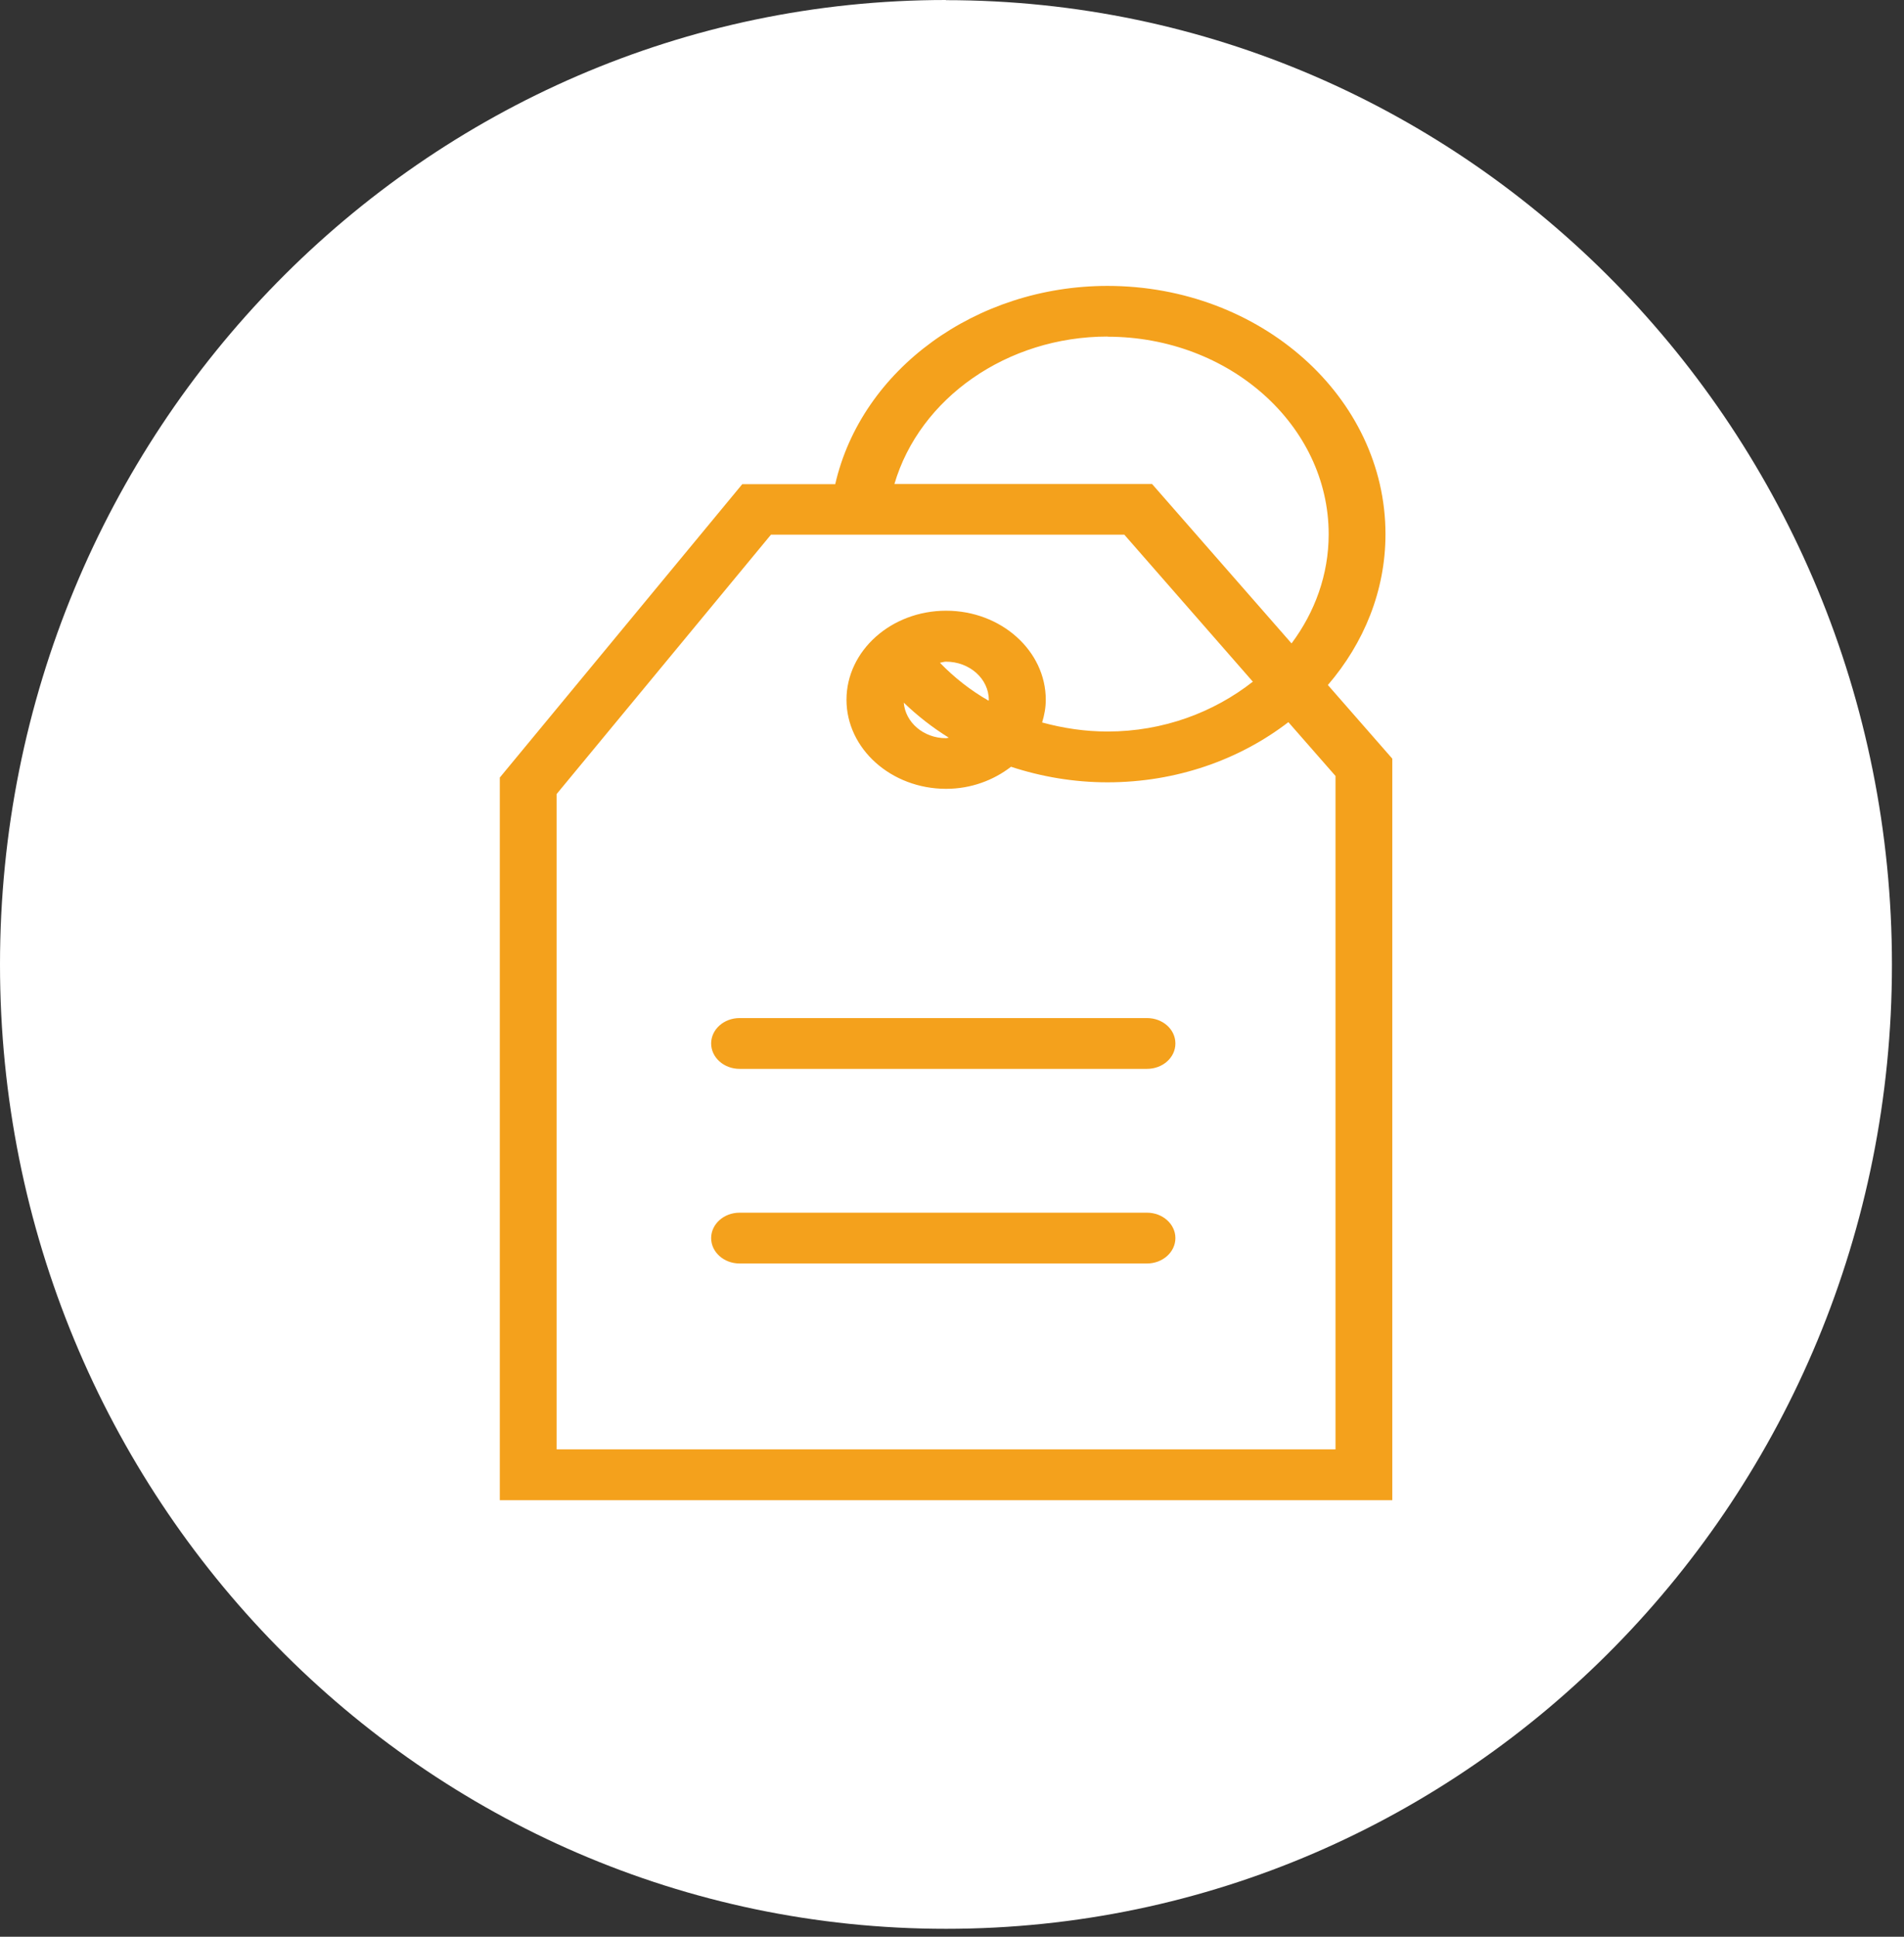 <svg width="120" height="122" viewBox="0 0 120 122" fill="none" xmlns="http://www.w3.org/2000/svg">
<rect x="0" y="0" width="120" height="122" fill="#333333" stroke="none"/>
<g clip-path="url(#clip0_2_38)">
<path d="M59.62 0C26.68 0 0 27.21 0 60.76C0 94.31 26.68 121.5 59.62 121.5C92.56 121.5 119.24 94.33 119.24 60.77C119.24 27.21 92.53 0.01 59.62 0.01V0Z" fill="white"/>
<path d="M72.29 76.39H46.61C45.62 76.39 44.82 77.11 44.82 77.99C44.82 78.87 45.62 79.59 46.61 79.59H72.29C73.28 79.59 74.08 78.87 74.08 77.99C74.08 77.11 73.28 76.39 72.29 76.39ZM72.29 64.13H46.61C45.62 64.13 44.82 64.85 44.82 65.73C44.82 66.61 45.62 67.33 46.61 67.33H72.29C73.28 67.33 74.08 66.62 74.08 65.73C74.08 64.84 73.28 64.13 72.29 64.13ZM59.24 41.75C59.37 41.73 59.49 41.68 59.62 41.68C61.11 41.68 62.32 42.76 62.32 44.09C62.32 44.11 62.31 44.12 62.31 44.14C61.17 43.49 60.14 42.68 59.24 41.75V41.75ZM59.8 46.47C59.74 46.47 59.69 46.5 59.62 46.5C58.2 46.5 57.06 45.5 56.96 44.26C57.82 45.09 58.77 45.83 59.8 46.47ZM84.17 91.3H35.08V50.02L48.59 33.68H70.86L78.96 42.94C76.5 44.87 73.32 46.08 69.8 46.08C68.38 46.08 67 45.87 65.68 45.51C65.82 45.05 65.91 44.58 65.91 44.08C65.91 40.99 63.09 38.47 59.63 38.47C56.17 38.47 53.35 40.99 53.35 44.08C53.35 47.17 56.17 49.69 59.63 49.69C61.2 49.69 62.62 49.15 63.72 48.3C65.64 48.93 67.69 49.28 69.8 49.28C74.15 49.28 78.13 47.85 81.2 45.49L84.17 48.88V91.28V91.3ZM69.8 21.21C77.48 21.21 83.74 26.79 83.74 33.65C83.74 36.2 82.87 38.56 81.4 40.53L72.61 30.49H56.37C57.96 25.08 63.47 21.2 69.81 21.2L69.8 21.21ZM83.69 43.15C85.96 40.51 87.32 37.22 87.32 33.65C87.32 25.02 79.46 18.01 69.8 18.01C61.52 18.01 54.3 23.26 52.64 30.5H46.78L31.5 48.98V94.5H87.75V47.79L83.68 43.14L83.69 43.15Z" fill="#F4A11C"/>
</g>
<defs>
<clipPath id="clip0_2_38">
<rect width="119.24" height="121.49" fill="white"/>
</clipPath>
</defs>
</svg>

